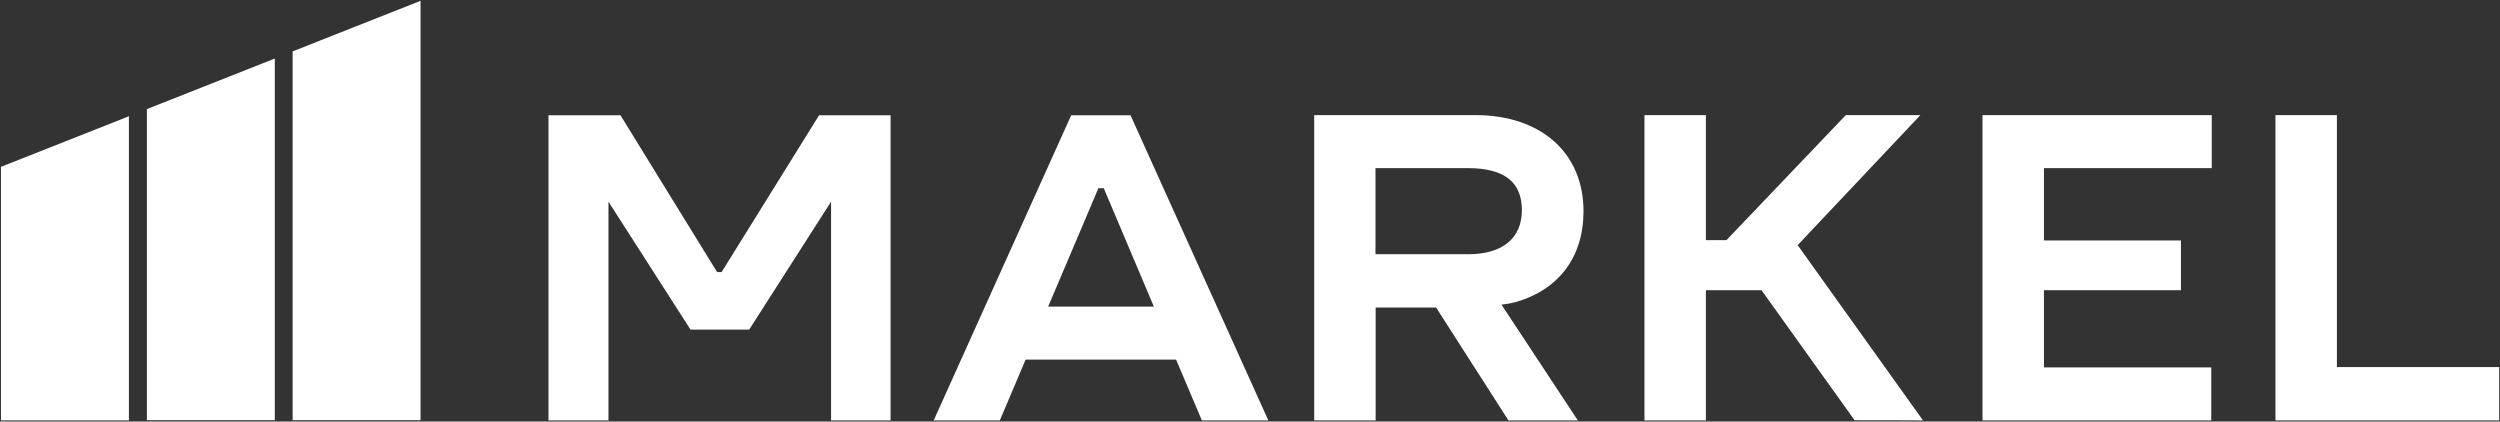 <svg version="1.2" xmlns="http://www.w3.org/2000/svg" viewBox="0 0 1542 260" width="1542" height="260">
	<rect x="0" y="0" width="1542" height="260" fill="#333333" stroke="none"/>
	<title>logo-rebrand-svg (1)-svg</title>
	<style>
		.s0 { fill: #ffffff } 
	</style>
	<g id="Layer">
		<path id="Layer" fill-rule="evenodd" class="s0" d="m1222.8 259.3v-188.3h141.4v32.7h-103.5v44.6h84.5v30.7h-84.5v47.6h103.2v32.7zm180.7 0v-188.3h37.9v155.4h100.1v32.9zm-217.4 0q0 0 0 0zm0 0c0-0.1-42.2-0.1-42.2-0.1l-57.4-80.2h-34.3v80.3h-37.9v-188.3h37.9v77.1h12.7l73.6-77.1h46l-75.7 80.2zm-673.5 0v-134.9l-50.5 78.9h-36.2l-50.6-78.9v134.9h-37v-188.2h44.4l59.6 96.7h2.8l60.1-96.7h44.1v188.2zm228.7 0l-15.9-37.5h-92.8l-15.9 37.5h-40.8l84.8-188.2h36.6l85 188.2zm-94.8-70.2h65.2l-30.9-73h-3.3zm283.9 70.2l-44.6-69.6h-37.3v69.6h-37.9v-188.3h99.4c40.5 0 66.7 23.3 66.7 59.3 0 28.3-15.3 48.5-42.1 56.1q-4.2 1.1-8.5 1.5l47.1 71.4zm-82-102.5h57.4c20.9 0 32.9-9.9 32.9-27.1 0-17.5-10.9-26-33.4-26h-56.9z"/>
		<path id="Layer" fill-rule="evenodd" class="s0" d="m79.5 71.7l-78.9 31.2v156.4h78.9zm90-35.6l-78.9 31.2v191.9h78.9zm89.9-35.6l-78.9 31.2v227.5h78.9z"/>
	</g>
</svg>